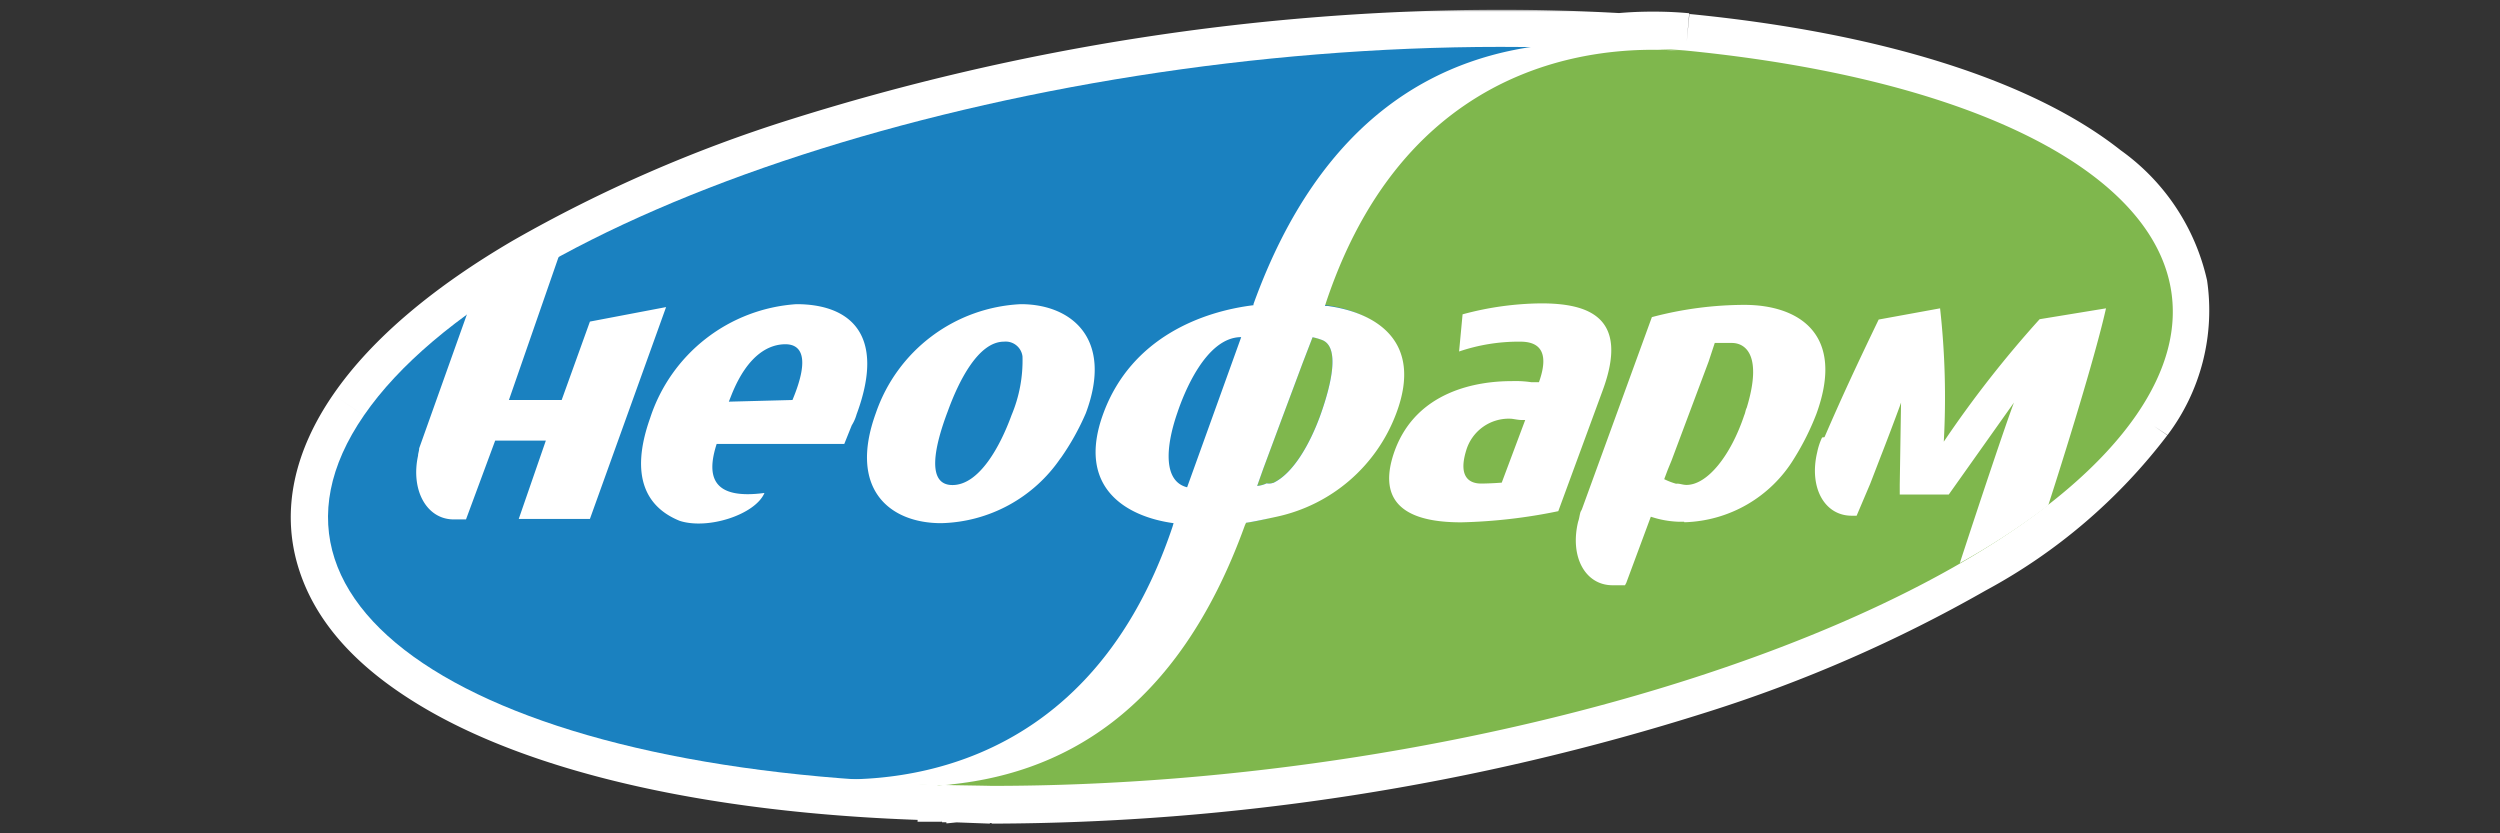 <?xml version="1.0" encoding="UTF-8"?> <svg xmlns="http://www.w3.org/2000/svg" xmlns:xlink="http://www.w3.org/1999/xlink" id="Слой_1" data-name="Слой 1" viewBox="0 0 600 200"><rect x="0" y="0" width="600" height="200" fill="#333333" stroke="none"/> <defs> <style>.cls-1,.cls-4{fill:#fff;}.cls-2,.cls-4{fill-rule:evenodd;}.cls-3{fill:none;}.cls-5{mask:url(#mask);}.cls-6{clip-path:url(#clip-path);}.cls-7{fill:#1a81c0;}.cls-8{fill:#7fb74d;}</style> <mask id="mask" x="65.32" y="2.33" width="468.26" height="196.22" maskUnits="userSpaceOnUse"> <g id="a"> <path class="cls-1" d="M65.32,2.33H533.58V198.56H65.32Z"></path> <path class="cls-2" d="M87.35,99.69C120.93,50.94,243,11.25,360.1,11.25q14.89,0,28.72.85a91,91,0,0,1,15.83,0C494.87,21,542.06,56.7,512.85,99.38,479,148.74,356,188.57,238,188.57l-8.92-.31h-3l2.76-.32C117.72,186,54.62,147.18,87.35,99.69ZM224.48,188.3h0Zm-3.83,0h3.83a37.6,37.6,0,0,0-3.83-.13Z"></path> </g> </mask> <clipPath id="clip-path"> <rect class="cls-3" x="78.7" y="10.36" width="442.8" height="178.39"></rect> </clipPath> </defs> <title>logo_farm_01</title> <path class="cls-4" d="M87.35,99.69C120.93,50.94,243,11.25,360.1,11.25q14.89,0,28.72.85a91,91,0,0,1,15.83,0C494.87,21,542.06,56.7,512.85,99.38,479,148.74,356,188.57,238,188.57l-8.92-.31h-3l2.76-.32C117.72,186,54.62,147.18,87.35,99.69ZM224.48,188.3h0Zm-3.83,0h3.83a37.6,37.6,0,0,0-3.83-.13Z"></path> <g class="cls-5"> <path class="cls-1" d="M87.35,99.69l7.31,5.22ZM388.82,12.1,388.29,21h1.29Zm15.83,0,.85-8.92Zm108.2,87.32,7.35,5ZM238,188.61l-.49,8.92H238Zm-8.92-.31v0Zm-.27-.36,1.08,8.92L229,179Zm-3.25.36-.76-8.92Zm-.45,0-1.74,8.92h2.5Zm-4.68-.31v-8.92L220,196.91ZM360.1,2.33A570.07,570.07,0,0,0,189.65,28.69a339,339,0,0,0-66.36,28.94C104.56,68.56,89.4,81,80,94.65l14.67,10.26A117.41,117.41,0,0,1,132.21,73a319.19,319.19,0,0,1,63-27.34A550.25,550.25,0,0,1,360.1,20.17Zm29.26.85c-9.37-.53-19.13-.85-29.26-.85V20.17q14.67,0,28.19.85Zm16.05,0a94.86,94.86,0,0,0-17.35,0L389.58,21a81,81,0,0,1,14.27,0ZM520.2,104.42a49.7,49.7,0,0,0,9.5-37.11A52.36,52.36,0,0,0,509,36.09C487.6,19.15,451,7.82,405.46,3.36L403.72,21.2c44.59,4.46,76.84,15.21,94.23,29A34.65,34.65,0,0,1,512.13,70.7a31.91,31.91,0,0,1-6.69,23.86ZM238,197.67a572.31,572.31,0,0,0,171.7-26.76,342.83,342.83,0,0,0,66.89-29.21,135.45,135.45,0,0,0,43.57-37.24L505.53,94.38a119,119,0,0,1-37.86,32.15A322.77,322.77,0,0,1,404.25,154,554,554,0,0,1,238,179.83Zm-8.92-.32,8.48.32.93-17.84-8.92-.27Zm-3,0h3l.45-17.83h-3ZM228,179.52l-2.5.26,1.65,17.84,3-.31ZM80,94.65c-9.32,13.51-12.53,27.6-8.52,41.12s14.14,24.12,28,32.73C127,185.67,172.57,196,228.81,197l.36-17.84c-55-1-96.73-11.15-120.41-25.82C97,146.07,90.65,138.22,88.42,130.73s-.8-15.75,6.24-25.82Zm146.55,84.73h-1.79l-.58,17.84h1.88Zm0,17.84h.58l-1.65-17.84H225Zm-.45,0h.45L225,179.38h-.4Zm-2.68,0,3.48-17.53-1.51-.22Zm-3.21,0h4l.58-17.84h-3.7Zm5.35-17.84a44.5,44.5,0,0,0-4.9,0v17.84a21.18,21.18,0,0,1,2.76,0Z"></path> </g> <g class="cls-6"> <path class="cls-7" d="M87.35,99.69C120.93,50.94,243,11.25,360.1,11.25S544.42,50.94,510.79,99.69,355.2,188.17,238.31,188.17,53.72,148.48,87.35,99.69Z"></path> <path class="cls-8" d="M220.65,188.17a23.61,23.61,0,0,1,4.68.31c28.63-2.36,56.95-17.84,73.14-62.44l.31-.58a35,35,0,0,0,7.36-1.65,40.11,40.11,0,0,0,28.63-24.7c6.47-17.84-5.93-24.4-16.54-25.87h-.58l.31-.85c21.23-63.5,73.4-61.45,86.69-60.25,90.22,8.92,137.41,44.6,108.2,87.28C479,148.79,356,188.61,238,188.61,232.42,188.48,226.54,188.48,220.65,188.17Z"></path> <path class="cls-8" d="M305.56,115.88c5-2.37,8.92-9.73,11.19-15.88l.32-.89c2.36-6.74,4.72-16.15,0-17.62a13.62,13.62,0,0,0-2.05-.58l-2.37,6.16-5,13.38-4.46,12-1.47,4.14A6.65,6.65,0,0,0,304,116,2.91,2.91,0,0,0,305.56,115.88Z"></path> <path class="cls-1" d="M297.89,80.91c-8.56,0-13.87,13.78-15.34,18.2-2.94,8.52-3.26,16.45,2.36,17.84Zm7.67,35c5-2.37,8.92-9.73,11.19-15.88l.32-.89c2.36-6.74,4.72-16.15,0-17.62a13.62,13.62,0,0,0-2.05-.58l-2.37,6.16-5,13.38-4.46,12-1.47,4.14A6.65,6.65,0,0,0,304,116,2.91,2.91,0,0,0,305.56,115.88ZM300.83,73C317.07,28,345.43,12.72,374,10.54q16.36.5,30.95,1.78c-13.38-1.2-65.47-3.25-86.69,60.25l-.27.85h.58c10.92,1.47,23.28,7.94,16.5,25.87A39.51,39.51,0,0,1,306.45,124c-2.67.58-5.3,1.16-7.4,1.47l-.27.58c-16.23,45-44.24,60.25-73.14,62.44q-16.41-.45-30.95-1.78c13.38,1.16,65.47,2.94,86.7-60.25l.27-.9c-10.88-1.47-23.59-8.2-16.82-26.44s23.91-24.4,36-25.87ZM163.12,125c-7.94-3.21-12.09-10.57-7.09-24.66A39.7,39.7,0,0,1,191.13,73c13,0,21.54,7.36,14.45,26.45a10,10,0,0,1-1.16,2.63l-1.79,4.46H172c-2.67,8.25-.62,13.38,11.47,11.77C181.27,123.5,169.9,127.2,163.12,125Zm27.07-29c4.46-10.66,1.83-13.38-1.69-13.38s-8.92,2-13,12.31l-.58,1.47Zm247.69,8.92c4.46-10.31,8-17.84,13-28.23L465.62,74a193.64,193.64,0,0,1,.89,32,264.42,264.42,0,0,1,23-29.39L505.44,74c-2.09,9.41-8,29.08-13.87,47.32a177.47,177.47,0,0,1-21.22,13.83c5-15.3,11.19-33.81,13-38.53l-15.65,22.07H455.94v-2.36l.31-19.71-.31.89c-.85,2.36-3.52,9.41-4.46,11.77l-2.63,6.82-3.26,7.67h-1.2c-6.51,0-10.3-6.77-8.25-15.29A15.22,15.22,0,0,1,437.3,105Zm-337.55,4.46c0-.58.27-1.16.27-1.79l12.08-33.89a219.78,219.78,0,0,1,21.85-13.38L122.14,96H134.8l6.78-18.82,18.28-3.48-18.28,50.84H124.5L131,105.75H118.84l-7,18.91h-2.94C102.38,124.66,98.54,117.62,100.33,109.37Zm154.21.58a35.66,35.66,0,0,1-28.67,15.6c-12.4,0-22.3-8.2-15.66-26.44A38.72,38.72,0,0,1,245,73c12.09,0,22.3,8.21,15.61,26.14A59.94,59.94,0,0,1,254.54,110ZM227.43,98.8c-3,7.93-5.31,17.61,1.16,17.61s11.5-9.41,14.18-16.77a33.86,33.86,0,0,0,2.63-14.09A4.06,4.06,0,0,0,240.94,82c-6.15,0-10.88,9.5-13.51,16.81Zm133,17,5.62-15h-.89c-.89,0-2.09-.31-2.67-.31a10.65,10.65,0,0,0-10.62,7.67c-2.05,6.73,1.21,7.89,3.57,7.89s5-.22,5-.22Zm8.92-24.08c2.95-8.25-.89-9.72-4.46-9.72a44.35,44.35,0,0,0-14.71,2.36l.84-8.92a74.26,74.26,0,0,1,18.87-2.63c11.24,0,21.27,3.21,14.76,20.87l-10.66,29a128.26,128.26,0,0,1-23.28,2.68c-8.92,0-21.54-2-15.92-17.35,5.31-14.22,19.76-16.54,28-16.54a25.84,25.84,0,0,1,4.73.26h1.73Zm33.05,24.35c.89,0,1.47.31,2.36.31,5,0,10.62-7,13.87-16.77.27-.58.27-1.16.58-1.74,3.84-12.62-.31-15.56-3.56-15.56h-4.11l-1.47,4.46-8.92,23.81-.85,2.06-.89,2.36a16.68,16.68,0,0,0,2.9,1.11Zm1.78,9.14h-1.51a23.4,23.4,0,0,1-6.47-1.2l-5.89,15.87-.31.58H387c-6.47,0-10.3-6.73-8.25-15.25.31-.89.31-1.47.58-2.36l.31-.58,16.81-46.16a87,87,0,0,1,22.3-2.94C431.5,73.2,443,80,435.92,99.38A62.59,62.59,0,0,1,430.61,110a31.83,31.83,0,0,1-26.36,15.34Z"></path> </g> </svg> 